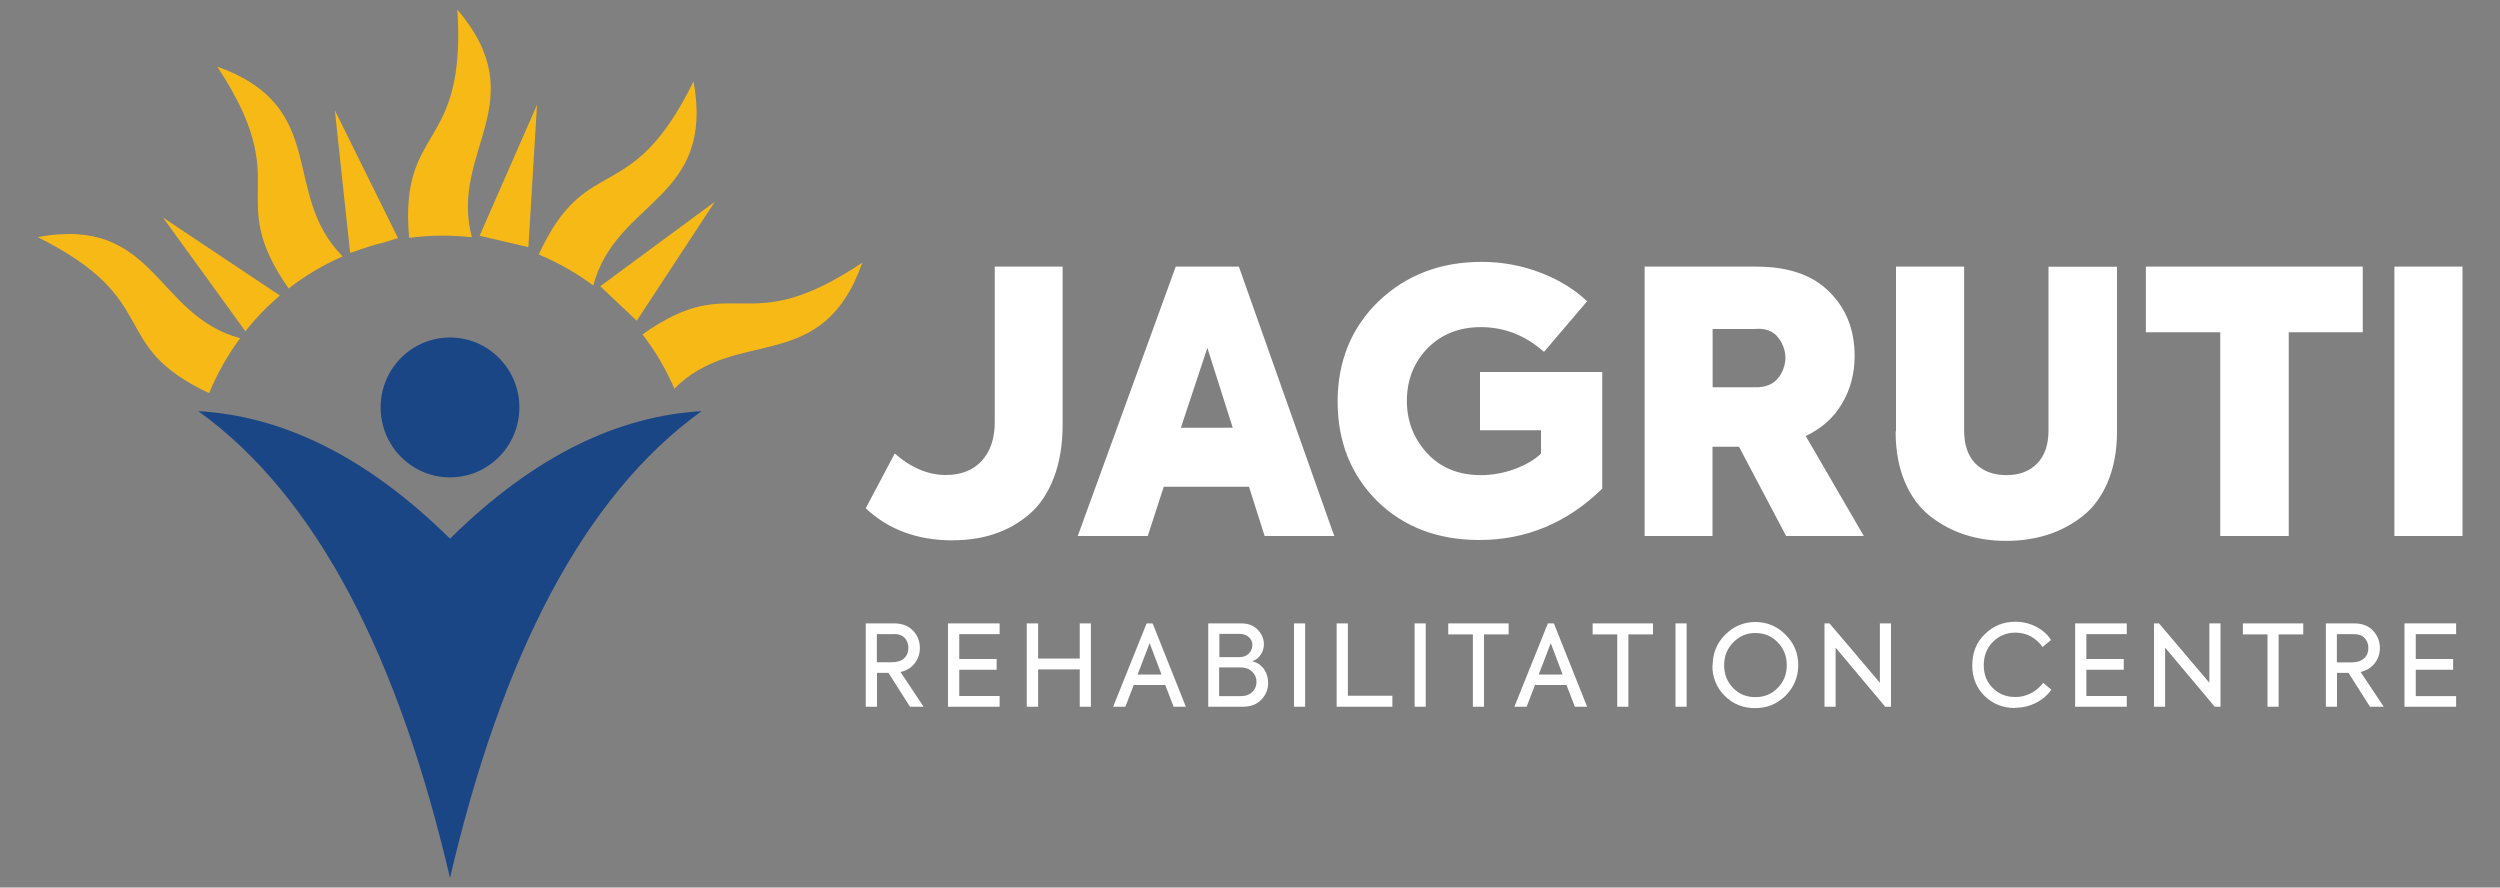 <?xml version="1.0" encoding="UTF-8"?>
<svg id="Layer_1" data-name="Layer 1" width="200px" heigth="100px" xmlns="http://www.w3.org/2000/svg" version="1.1" viewBox="0 0 200 71">
  <rect x="0" y="0" width="200" height="71" fill="#808080" stroke="none"/>
  <defs>
    <style>
      .cls-1 {
        fill: #f7b916;
      }

      .cls-1, .cls-2, .cls-3 {
        stroke-width: 0px;
      }

      .cls-1, .cls-3 {
        fill-rule: evenodd;
      }

      .cls-2 {
        fill: #fff;
      }

      .cls-3 {
        fill: #1b4685;
      }
    </style>
  </defs>
  <path class="cls-3" d="M36,27c3.06,0,5.55,2.5,5.55,5.59s-2.48,5.6-5.55,5.6-5.55-2.51-5.55-5.6,2.48-5.59,5.55-5.59"/>
  <path class="cls-3" d="M56.13,32.89c-6.57.39-13.27,3.44-20.13,10.2-6.87-6.76-13.56-9.81-20.14-10.2,9.55,6.87,16.04,19.77,20.14,37.35,4.1-17.58,10.58-30.48,20.13-37.35"/>
  <path class="cls-1" d="M57.18,16.15l-6.24,9.51-2.92-2.76,9.17-6.76h0ZM55.49,6.5c-5.07,10.33-8.52,5.46-12.39,13.86,1.56.65,3.03,1.49,4.36,2.48,1.84-6.9,9.77-6.81,8.02-16.35h0ZM42.96,8.39l-.69,11.38-3.9-.91,4.59-10.47h0ZM36.59.77c.73,11.51-4.67,9.03-3.86,18.26.88-.12,1.78-.18,2.69-.18.79,0,1.57.05,2.33.13-1.83-6.91,5.09-10.84-1.16-18.21M26.8,8.85l5.04,10.2-1.14.35c-.81.2-1.59.44-2.36.73l-.33.1-1.22-11.38h0ZM17.38,5.33c6.34,9.6.43,10.18,5.71,17.75,1.32-1.03,2.77-1.89,4.32-2.57-5.01-5.06-.96-11.94-10.03-15.18M3,18.96c10.24,5.11,5.43,8.59,13.73,12.49.65-1.57,1.48-3.05,2.48-4.39-6.83-1.86-6.75-9.85-16.2-8.09h0ZM13.02,17.39l9.37,6.25c-1.01.86-1.94,1.82-2.76,2.86l-6.6-9.11ZM69,21c-9.52,6.39-10.09.44-17.6,5.75,1.02,1.33,1.88,2.78,2.55,4.34,5.01-5.03,11.83-.96,15.04-10.09h0Z"/>
  <path class="cls-2" d="M191.55,21.33h5.45v21.55h-5.45v-21.55ZM177.62,42.88v-16.3h-5.95v-5.25h17.35v5.25h-5.92v16.3h-5.48ZM151.68,34.51v-13.18h5.45v13.09c0,1.16.3,2.06.91,2.67.61.61,1.43.92,2.48.92s1.84-.31,2.45-.93c.61-.62.91-1.5.91-2.65v-13.09h5.48v13.18c0,1.53-.25,2.88-.74,4.04-.49,1.16-1.16,2.07-2.02,2.74-.85.67-1.79,1.16-2.82,1.49-1.03.32-2.12.48-3.28.48s-2.25-.16-3.26-.48c-1.02-.32-1.96-.82-2.82-1.49-.86-.67-1.54-1.59-2.03-2.74-.49-1.16-.74-2.5-.74-4.04h.01ZM140.46,26.32h-3.45v4.66h3.25c1.08.06,1.83-.32,2.26-1.14.42-.82.42-1.63,0-2.43-.42-.81-1.11-1.17-2.06-1.1M149.1,42.88h-6.21l-3.77-7.14h-2.12v7.14h-5.43v-21.55h8.94c2.57,0,4.53.68,5.86,2.04,1.34,1.34,2,3.04,2,5.1,0,1.4-.33,2.67-1,3.8-.66,1.14-1.64,2.01-2.91,2.61l4.64,7.99h0ZM118.35,43.2c-3.33,0-6.06-1.04-8.18-3.12-2.1-2.1-3.16-4.75-3.16-7.96s1.1-5.92,3.28-8.02c2.2-2.1,4.95-3.15,8.24-3.15,1.65,0,3.21.29,4.7.86,1.49.57,2.74,1.34,3.74,2.29l-3.45,4.05c-1.49-1.32-3.17-1.98-5.05-1.98-1.74,0-3.16.57-4.27,1.69-1.1,1.15-1.65,2.55-1.65,4.2s.54,3.01,1.62,4.2c1.08,1.16,2.51,1.75,4.3,1.75.91,0,1.81-.16,2.68-.48.88-.32,1.59-.73,2.13-1.24v-1.87h-4.88v-4.66h9.78v9.33c-2.8,2.74-6.09,4.11-9.84,4.11h0ZM94.47,34.22h4.15l-2.03-6.39-2.12,6.39ZM106.74,42.88h-5.57l-1.25-3.94h-6.82l-1.28,3.94h-5.6l7.84-21.55h5.05l7.63,21.55ZM76.25,43.23c-2.85,0-5.17-.85-6.99-2.57l2.32-4.38c1.31,1.15,2.68,1.72,4.09,1.72,1.22,0,2.17-.38,2.87-1.13.69-.76,1.04-1.79,1.04-3.09v-12.45h5.43v12.62c0,1.63-.24,3.06-.71,4.29-.48,1.22-1.12,2.19-1.96,2.9-.83.71-1.75,1.23-2.77,1.57-1.01.34-2.12.51-3.32.51h0Z"/>
  <g>
    <path class="cls-2" d="M181.4,56.54v-5.79h-1.97v-.88h4.83v.88h-1.97v5.79h-.89ZM176.75,54.63v-4.76h.89v6.67h-.46l-3.97-4.73v4.73h-.89v-6.67h.4l4.04,4.76ZM170.14,56.54h-4.13v-6.67h4.13v.86h-3.23v1.99h2.99v.86h-2.99v2.1h3.23v.86h0ZM161.2,56.64c-.96,0-1.77-.32-2.43-.96-.66-.65-.99-1.46-.99-2.46s.33-1.84,1.01-2.49c.67-.66,1.48-.99,2.43-.99.6,0,1.16.13,1.67.4.51.26.91.61,1.19,1.06l-.67.56c-.56-.76-1.29-1.15-2.18-1.15-.71,0-1.3.25-1.8.74-.49.5-.73,1.12-.73,1.87s.24,1.34.72,1.82c.48.48,1.08.72,1.81.72.44,0,.86-.1,1.24-.3.38-.2.71-.47.99-.83l.65.55c-.32.44-.73.8-1.24,1.05-.51.26-1.07.39-1.66.39v.02ZM150.39,54.63v-4.76h.89v6.67h-.46l-3.97-4.73v4.73h-.89v-6.67h.4l4.04,4.76ZM142.94,53.22c0-.73-.24-1.35-.73-1.84-.48-.5-1.08-.74-1.78-.74s-1.28.25-1.77.75c-.49.5-.73,1.11-.73,1.83s.24,1.32.72,1.82c.48.49,1.07.73,1.78.73s1.31-.24,1.78-.73c.49-.49.73-1.1.73-1.82h0ZM137.01,53.25c0-.97.33-1.8,1-2.47.68-.68,1.49-1.02,2.42-1.02s1.75.34,2.42,1.02c.68.68,1.01,1.49,1.01,2.43s-.34,1.76-1.01,2.44c-.68.67-1.49,1-2.45,1s-1.77-.33-2.43-.99c-.65-.66-.98-1.46-.98-2.42h.01ZM134.04,49.87h.89v6.67h-.89v-6.67ZM129.38,56.54v-5.79h-1.97v-.88h4.83v.88h-1.97v5.79h-.9ZM125.01,53.96l-.95-2.51-.96,2.51h1.91ZM126.97,56.54h-.98l-.67-1.74h-2.52l-.67,1.74h-.98l2.68-6.67h.48l2.66,6.67ZM117.83,56.54v-5.79h-1.97v-.88h4.83v.88h-1.97v5.79h-.89ZM113.17,49.87h.89v6.67h-.89v-6.67ZM111.39,56.54h-4.46v-6.67h.9v5.79h3.56v.88h0ZM103.52,49.87h.89v6.67h-.89v-6.67ZM97.55,55.69h1.7c.4,0,.71-.11.92-.33.24-.22.35-.49.35-.8,0-.33-.12-.61-.36-.84-.24-.22-.56-.33-.96-.33h-1.67v2.3h0ZM99.16,50.71h-1.61v1.86h1.59c.32,0,.57-.09.76-.28.19-.19.29-.42.29-.69,0-.25-.09-.46-.28-.63-.19-.17-.44-.26-.74-.26h0ZM100.2,52.9c.4.11.7.32.92.63.22.32.33.68.33,1.1,0,.52-.18.97-.54,1.34-.36.38-.86.57-1.51.57h-2.74v-6.67h2.62c.57,0,1.02.17,1.34.51.32.33.49.72.49,1.16,0,.31-.08.58-.25.83-.16.25-.38.42-.65.52M92.92,53.96l-.95-2.51-.96,2.51h1.91ZM94.87,56.54h-.98l-.67-1.74h-2.52l-.67,1.74h-.98l2.68-6.67h.48l2.66,6.67ZM83.05,56.54h-.91v-6.67h.91v2.81h3.33v-2.81h.89v6.67h-.89v-2.99h-3.33v2.99ZM79.97,56.54h-4.13v-6.67h4.13v.86h-3.23v1.99h2.99v.86h-2.99v2.1h3.23v.86h0ZM71.52,50.73h-1.37v2.25h1.19c.43,0,.76-.1.99-.32.23-.21.34-.48.34-.82s-.1-.6-.3-.81c-.2-.21-.49-.31-.85-.31h0ZM73.9,56.54h-1.1l-1.72-2.71h-.92v2.71h-.9v-6.67h2.25c.67,0,1.18.2,1.54.59.37.39.54.85.54,1.39,0,.45-.14.85-.41,1.21-.28.36-.65.59-1.14.7l1.85,2.78Z"/>
    <polygon class="cls-2" points="196.49 56.54 192.36 56.54 192.36 49.87 196.49 49.87 196.49 50.73 193.26 50.73 193.26 52.72 196.25 52.72 196.25 53.58 193.26 53.58 193.26 55.69 196.49 55.69 196.49 56.54 196.49 56.54"/>
    <path class="cls-2" d="M188.84,53.76c.48-.11.86-.34,1.14-.7.27-.36.41-.76.41-1.21,0-.54-.18-1-.54-1.39-.36-.39-.87-.59-1.53-.59h-2.25v6.67h.89v-2.71h.92l1.72,2.71h1.1l-1.85-2.78ZM186.95,52.98v-2.25h1.37c.37,0,.65.1.85.31.2.21.3.48.3.81s-.11.61-.34.82c-.23.21-.56.32-.99.32h-1.19Z"/>
  </g>
</svg>